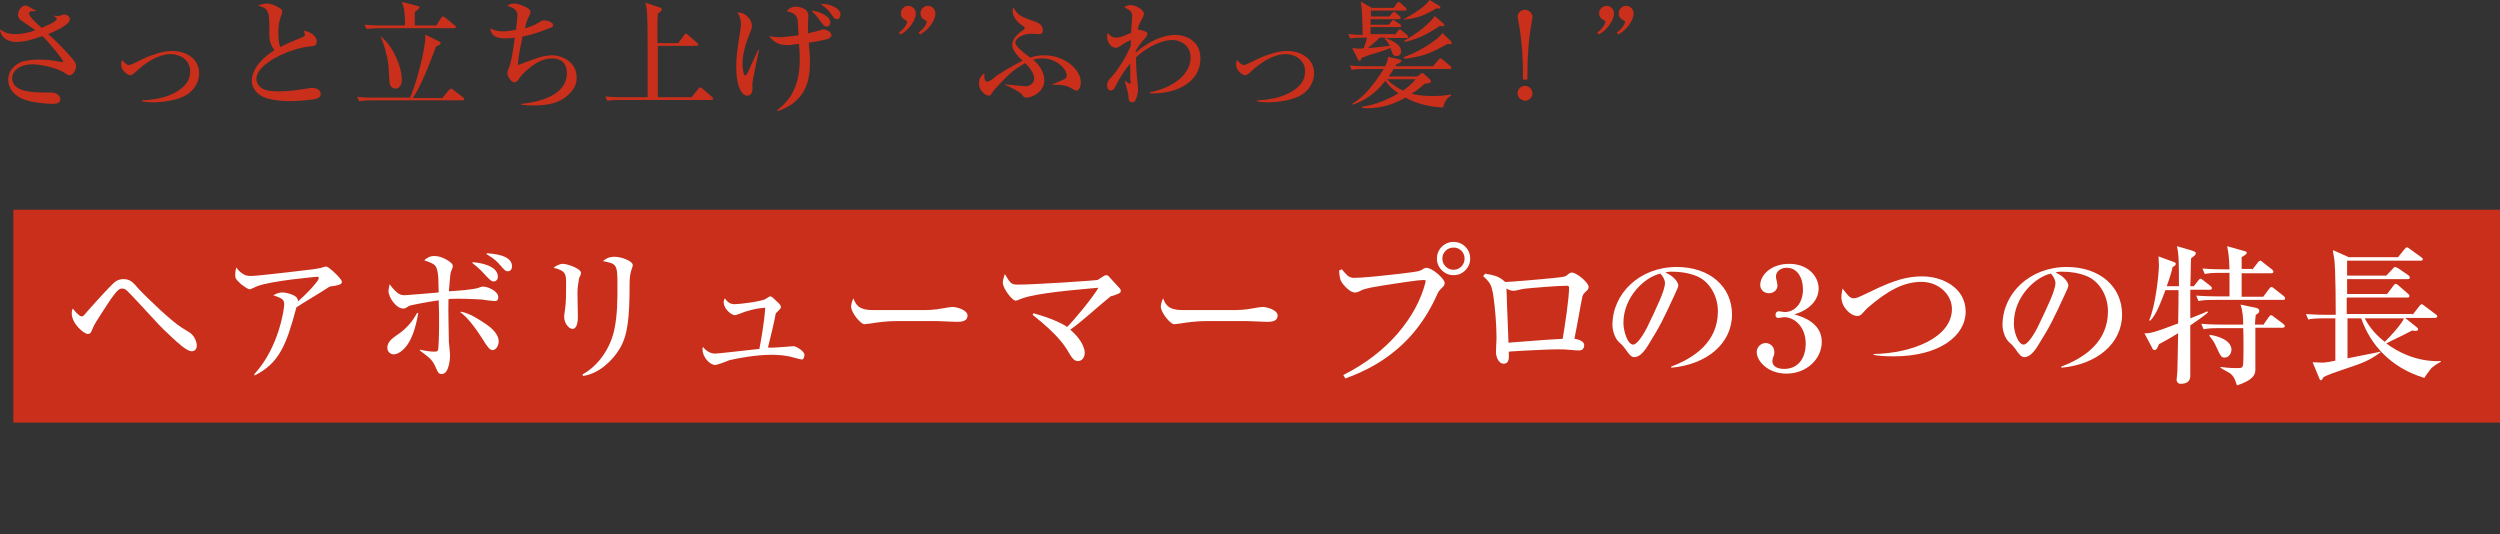 <?xml version="1.0" encoding="UTF-8"?>
<svg id="_レイヤー_1" data-name="レイヤー 1" xmlns="http://www.w3.org/2000/svg" viewBox="0 0 637.7 136.27">
  <rect x="0" y="0" width="637.7" height="136.27" fill="#333333" stroke="none"/>
  <defs>
    <style>
      .cls-1 {
        fill: #fff;
      }

      .cls-2 {
        fill: #c92f1a;
      }
    </style>
  </defs>
  <g>
    <g>
      <path class="cls-2" d="M5.8,5.5c-1.2-.7-1.2-1.4-1.2-1.7,0-1.4,1.1-2.4,1.9-2.4.4,0,.6.2,2.8,1.4-.2,0-1.3.1-1.6.1,0,.1-.3.2-.3.6,0,.7,2.3,2.8,3.2,3.6,1-.4,3.9-1.6,3.9-2.3,0-.2-.3-.4-.9-.8.2,0,1.1.1,1.3.1s.4-.1.7-.2c.2-.1.5-.2.8-.2.5,0,1.4.3,1.4,1.2,0,1.5-3.7,3-5.5,3.8,1.9,1.7,3.7,3.5,5.4,5.4,1,1.1,1.7,1.9,1.7,2.7,0,1.3-.9,2.4-1.6,2.4-.4,0-.5-.1-1.3-.6-2.3-1.5-6.6-2.2-8.2-2.2-3,0-5.2,1.5-5.2,3.5,0,3,3.5,3.7,8.2,3.7,2.2,0,2.5,0,3.1.3.3.2,1,.6,1,1.4,0,1.1-1.3,1.2-1.8,1.2-1.6,0-5.4-.3-7.7-1.2-3.5-1.5-3.8-4-3.8-4.9,0-2.9,2.4-4.4,4-4.8,1.3-.3,2.6-.4,3.8-.4,2.5,0,3.6.2,5.7.6.2.1.5.1.5-.1,0-.5-3.5-4.8-5.3-6.5-2,.7-4.2,1.5-6.7,1.5-1.8,0-3.9-.9-4.1-3.2,1.2.8,2.1,1.2,3.8,1.2,2.2,0,3.9-.5,5.2-1-.8-.5-1.8-1.3-3.2-2.2Z"/>
      <path class="cls-2" d="M36.2,25.6c2.1-.1,6.2-.4,9.3-2.5,1.2-.8,3-2.2,3-4.9,0-3.2-3-4.4-4.9-4.4-3.5,0-6.9,2.6-8.6,4.2-1.1,1-1.4,1.2-1.8,1.2-.5,0-2.3-1.1-2.3-2.7,0-.5.1-.9.3-1.2.2.3,1,1.3,1.7,1.3.5,0,3.4-1.5,4-1.8,2.2-.9,4.6-1.8,7-1.8,3.5,0,6.9,1.9,6.9,5.7,0,2.3-1.3,4.3-3.2,5.5s-5.5,1.9-8.6,1.9c-1.7,0-2.4-.2-2.8-.3v-.2Z"/>
      <path class="cls-2" d="M77.1,9.5c.4-.2.7-.3.7-.7,0-.1-.3-.9-.3-1,3.2.7,3.3,2.5,3.3,2.8,0,1.1-.7,1.2-2.2,1.3-4.6.5-13.2,4.3-13.2,8.2,0,.7.3,1.5,1.1,2.2,1.1,1,3.7,1,4.8,1,2.7,0,4.9-.4,6.9-.7.8-.1.9-.2,1.4-.2.3,0,2.2.1,2.2,1.6,0,.8-.8,1.1-1.1,1.2-.7.2-4.3.6-6.5.6-1.2,0-5.8,0-8.1-1.7-1.2-.9-1.9-2.3-1.9-3.5,0-2,1.4-5,5.8-7.8-.7-.9-1.3-2.2-1.3-3.8,0-4.4,0-5-.4-5.9-.4-1-1-1.2-2.5-1.7.5-.1,1.3-.5,2.2-.5,1.6,0,3.3,1.1,3.7,1.4.1.1.3.3.3.7,0,.1,0,.3-.2.8-.3.9-.8,1.9-.8,4.6,0,.6,0,2.5.5,3.6,1.9-1,2.3-1.1,5.6-2.5Z"/>
      <path class="cls-2" d="M112.9,24.9l1.6-1.9c.2-.2.4-.4.5-.4.2,0,.4.1.6.3l2.5,1.9c.2.2.3.3.3.5,0,.3-.3.3-.5.3h-23c-1.9,0-2.5.1-3.3.2l-.5-1.1c1.9.2,4,.2,4.3.2h9.2c1.9-4.3,3.9-12.8,3.9-15.4,0-.2,0-.4-.1-.7l3.7,1.8c.1.1.3.2.3.4,0,.3-.2.4-1.2.9-2.9,7.9-4.4,10.8-5.9,13.1h7.6v-.1ZM111.3,6.5l1.2-1.9c.1-.2.3-.4.5-.4s.4.2.6.3l2.3,1.9c.2.2.4.3.4.5s-.2.3-.5.3h-19c-1.9,0-2.5.1-3.3.2l-.5-1.1c1.9.2,4,.2,4.3.2h6c.1-1.1-.1-2.6-.1-2.9-.1-1.5-.2-1.7-.7-3.1l4,1c.3.1.5.1.5.4s-1,1-1.2,1.2v3.4h5.5ZM97.1,9.3c2.9,2.1,5.4,7.5,5.4,11.1,0,1.2-.6,2.2-1.6,2.2-1.1,0-1.6-.9-1.6-2.3-.2-3.7-.2-4.1-.6-5.9-.6-2.8-1.3-4.3-1.6-5v-.1Z"/>
      <path class="cls-2" d="M133,26.5c4.7-.5,11.6-2.2,11.6-7.9,0-1.6-.7-3.7-3.8-3.7-2.3,0-4.3,1.2-6.3,2.9-1.4,1.2-1.9,2-2.4,2.7-.2.2-.4.5-.9.5-.8,0-1.8-1.5-1.8-2.4,0-.4.6-1.8.7-2.1.5-1.6,1-5.1,1.2-6.9-.4.1-1.7.2-2.6.2-1.6,0-3.6-.5-3.6-2.6.9.6,2.2.8,3.2.8.7,0,1.7-.1,3.3-.4.1-.5.4-3.4.4-3.5,0-.9-.2-2-2.6-2.6.5-.4.8-.6,1.8-.6,1.2,0,3.3,1,3.7,1.4s.4.6.4.8c0,.3-.1.5-.3.9-.5,1-.6,1.2-1.1,3.2.8-.2,2.2-.6,3.8-1.6.6-.4.9-.4,1.2-.4.8,0,2.2.5,2.2,1.2,0,.4-.3.6-.7.7-3.6,1.4-5.3,1.9-7.1,2.2-.4,2-1.1,5-1.2,7.3.8-.3,1.1-.4,3.5-1.3.8-.3,3.1-1.2,5.3-1.2s6.2,1.5,6.2,5.7c0,.6-.1,1.8-.8,2.8-2.4,3.7-6.5,4.3-10.3,4.3-1.4,0-2.3-.1-3.1-.2v-.2h.1Z"/>
      <path class="cls-2" d="M173,11l1.5-2c.1-.2.2-.4.5-.4.2,0,.4.2.5.3l2.3,2c.2.2.3.3.3.5,0,.3-.3.3-.5.3h-9.8v13.1h8.6l1.7-2.1c.2-.2.3-.4.5-.4s.4.2.6.3l2.4,2.1c.2.2.3.3.3.5,0,.3-.2.3-.5.3h-23.2c-1.9,0-2.5.1-3.3.2l-.5-1.1c1.9.2,4,.2,4.3.2h6.5v-12.6c0-2,0-8.8-.3-10.4-.1-.4-.2-.8-.3-1.1l3.7,1.2c.3.1.5.2.5.5,0,.4-.5.7-1,1.1,0,.7-.1.9-.1,2.4v5.1h5.3Z"/>
      <path class="cls-2" d="M193.6,12.8c-.3,1.5-1.7,7.8-1.7,8.8,0,.2.1,1.3,0,1.5-.1.6-.3,1.3-1.3,1.3-1.3,0-2.8-2.1-2.8-7.3,0-2.6.2-4,1.1-9.8.1-.4.1-.9.1-1.3,0-.8-.3-1.9-.9-2.8,2.2-.1,3.7,1.9,3.7,3.4,0,.6-.2,1-.6,2.1-1.2,2.9-1.8,5.4-1.8,7.6,0,1.2.3,3,.7,3,.2,0,.5-.6.7-.9.4-.9,2.2-4.9,2.6-5.7l.2.1h0ZM198.2,28.1c5.6-4,5.8-10.1,5.8-13.3,0-1.1,0-1.5-.2-3.6-.4,0-1.9.2-2.2.3h-.6c-1.5,0-2.2-.2-2.7-.5-.7-.3-1.5-.9-2.1-1.8.3.1.5.1,1.4.2.4.1,1.1.1,1.3.1.8,0,2.4-.2,4.8-.5,0-.6-.2-3-.2-3.6-.2-2.1-1.9-2.3-2.8-2.5.4-.8,1.5-1.2,2.2-1.2.5,0,3.3.2,3.3,2.3,0,.3-.1,1.8-.1,2.1v2.4c2.2-.5,2.5-.6,3.1-.8.5-.2.7-.2.9-.2.9,0,2,.8,2,1.5,0,.5-.7.8-.9.9-1.7.5-2.9.7-4.9,1,.2,2.2.3,3.3.3,5,0,3.7-.5,9.8-8.1,12.4l-.3-.2ZM207.1,2.7c1.7.2,4.7,1.3,4.7,3,0,.5-.3,1.1-.9,1.1s-1.1-.6-1.5-1.2c-1.3-1.8-1.4-1.9-2.3-2.7v-.2ZM209.5,1c2.1-.1,4.9,1.1,4.9,2.7,0,.5-.3,1.2-.9,1.2-.5,0-.7-.2-1.8-1.7-.6-.8-1.3-1.5-2.2-2v-.2Z"/>
      <path class="cls-2" d="M229.3,8.3c1.7-1.2,2.1-2.5,2.1-2.7,0-.6-1.6-.5-1.6-2.2,0-1.1.9-1.9,1.9-1.9,1.1,0,1.9.9,1.9,1.9,0,1.5-1.1,2.9-1.5,3.4-.8,1-1.5,1.5-2.4,2l-.4-.5ZM234.3,8.3c1.7-1.2,2.1-2.5,2.1-2.7,0-.6-1.6-.5-1.6-2.2,0-1.1.9-1.9,1.9-1.9,1.1,0,1.9.9,1.9,1.9,0,1.5-1.1,2.9-1.5,3.4-.8,1-1.6,1.5-2.4,2l-.4-.5Z"/>
      <path class="cls-2" d="M268.2,21.6c.5-.2,3.2-1.3,3.3-1.4.4-.2.6-.5.6-.9,0-1.7-2.5-4.4-6.3-4.4-.8,0-1.5.1-2.3.3,1.9,1.5,2.9,3.6,2.9,5.3,0,2.6-2.7,4.4-4.6,4.4-.5,0-.6-.1-.9-.5-.2-.3-.5-.7-1.6-1.3-.7-.4-2-1.1-3-1.5v-.1c.9.1,5,.5,5.3.5.8,0,2.2-.5,2.2-2s-1.5-3.1-2.3-3.9c-3.3,1.8-4.9,3.6-7.6,6.5q-.5.5-.9,1.2c-.2.5-.5.6-.8.6-1,0-2.5-1.5-2.5-3.1,0-.6.2-1.9,1.4-2.6-.1,1.7.2,2.1.8,2.1.3,0,.6-.1,1.6-.9,1.4-1.2,5.1-3.3,7.3-4.4-1.7-1.7-2.6-2.9-2.6-4.1,0-1.7,1.9-3.1,2.3-3.4.4-.2.9-.6.9-.8,0-.3-.5-.6-.8-.8-.3-.2-2.3-1.6-2.3-3.6,0-.4.1-.7.2-.9,1.2,2.1,1.8,2.3,5.8,3.7.4.2,1.7.6,1.7,2.1,0,.9-.5,1-.9,1-.3,0-1.8-.1-2.1-.1-1.9,0-4,1.1-4,2.2,0,.4,0,.7,1.2,1.8,1.3,1.2,2.1,1.7,2.6,2.1.5-.2,1.8-.6,3.6-.6,5.1,0,9.3,3.6,9.3,6.9,0,.9-.4,2.1-1.1,2.1-.3,0-.4-.1-1-.4-1.2-.8-2.2-1.1-5.4-1.1h0Z"/>
      <path class="cls-2" d="M293.5,23.5c7.1-1.5,10.2-5.4,10.2-8.8,0-3.2-2.7-4.5-4.6-4.5-2.1,0-5.7,1.1-9.3,4.4-.1,3.5.5,7.2.5,8,0,1.1-.2,1.7-.4,2.3-.2.7-.5,1.2-1.1,1.2-.9,0-.9-.7-1-2.1-.1-.5-.8-2.9-.9-3.4h.1c.2.2,1.1.8,1.2.8.2,0,.2-.2.2-.4s-.1-1.1-.1-1.2v-3.6c-1.4,1.6-2.5,3.4-3.5,5.3-.3.7-.8,1.6-1.4,1.6-.9,0-1-.9-1-1.3,0-.9.3-1.3,1.5-2.6.9-1,3-3.9,4.5-7.4,0-.2.1-1.3.1-1.5-.2-.1-.4.1-.7.2-1.2.6-1.5.9-2,1.2-.7.5-1,.5-1.2.5-1.2,0-2.2-1.4-2.2-2.9,0-.5.1-.7.2-.9.5.6.9,1.2,2.2,1.2,1,0,2.7-.8,3.7-1.2,0-.6.3-3.7.3-4.1s0-1.2-.7-1.7c-1-.6-1.1-.6-1.3-.8.3-.2.8-.5,1.6-.5,1.5,0,3.4,1.3,3.4,2.2,0,.4-.3.9-.4,1.2-.7,1.2-.9,1.7-1.2,2.8.2,0,1.3.3,1.6.4.3.1.9.3.9.7,0,.5-.7,1.3-1.2,1.8-1,1.2-1.6,2.2-1.8,2.6v.4c3.2-2.7,6.7-4.5,10.2-4.5,1.8,0,6.3,1,6.3,6,0,6.7-7.2,9.2-12.9,8.9v-.3h.2Z"/>
      <path class="cls-2" d="M320.6,25.6c2.1-.1,6.2-.4,9.3-2.5,1.2-.8,3-2.2,3-4.9,0-3.2-3-4.4-4.9-4.4-3.5,0-6.9,2.6-8.6,4.2-1.1,1-1.4,1.2-1.8,1.2-.5,0-2.3-1.1-2.3-2.7,0-.5.1-.9.3-1.2.2.3,1,1.3,1.7,1.3.5,0,3.4-1.5,4-1.8,2.2-.9,4.6-1.8,7-1.8,3.5,0,6.9,1.9,6.9,5.7,0,2.3-1.3,4.3-3.2,5.5-1.9,1.2-5.5,1.9-8.6,1.9-1.7,0-2.4-.2-2.8-.3v-.2Z"/>
      <path class="cls-2" d="M355.7,9l.9-1.1c.2-.2.3-.4.5-.4s.3.2.5.3l1.3,1.1c.2.2.3.3.3.5,0,.3-.3.3-.5.3h-5.3c1.3.5,4,1.5,4,3.4,0,.8-.5,1.2-1.2,1.2-.8,0-1-.6-1.1-.9-.1-.2-.4-1-.4-1.2-1.2.6-3.6,1.3-5.3,1.8-.8.3-1.7.6-2.1.8-.1.3-.2.7-.5.7s-.4-.3-.5-.5l-1.4-2.8c.4.1.8.2,1.6.2.4,0,.7,0,1.4-.1.5-1.6.6-1.8.8-2.7h-1c-1.9,0-2.5.1-3.3.2l-.5-1.1c1.4.1,2.1.2,3.7.2-.1-3.7-.1-6.3-.5-8.5l2.8,1.6h5.6l.8-1.1c.1-.2.3-.4.5-.4s.4.2.5.3l1.2,1.1c.1.1.3.3.3.5,0,.3-.2.3-.5.3h-8.6v1.5h4.7l.7-.8c.2-.2.3-.4.5-.4s.4.2.5.3l.9.8c.1.1.3.3.3.5,0,.3-.3.3-.5.3h-7.2v1.4h4.7l.6-.8c.1-.2.2-.4.5-.4.2,0,.3.2.6.3l1,.7c.2.1.4.2.4.5s-.2.3-.5.3h-7.3v1.8h6.1v.3h0ZM361.6,19.5l.7-.6c.2-.1.3-.3.5-.3s.4.2.7.5l1.3,1.2c.1.1.2.3.2.5,0,.5-1.1.5-1.5.5-1.7,1.5-2.6,2.1-3.4,2.6.6.2,2.6.6,5.2.6,2.2,0,3.8-.2,4.7-.4l.2.2c-.9.6-1.6,1.2-2.1,3.1-3.3-.1-6.7-.9-9.6-2.5-2.9,1.7-6.2,2.7-9.6,2.7-.6,0-1.1,0-1.5-.1v-.3c2.7-.3,5.3-1.3,7.7-2.5.9-.5,1.2-.7,1.6-.9-1.9-1.3-2.8-2.4-3.3-3.2-1.4,1.7-3.7,4.5-8.3,6.1l-.2-.2c3.6-2.2,5.6-5.2,8.1-8.9h-4.9c-1.9,0-2.5.1-3.3.2l-.5-1.1c1.9.2,4,.2,4.3.2h4.7c.4-.8.5-.9.8-2.4l2.7.6c.3.1.7.2.7.4,0,.3-.5.6-1.3.9-.1.2-.3.5-.3.5h9.6l1.4-1.6c.2-.2.3-.4.5-.4s.4.2.6.3l1.9,1.6c.2.1.3.3.3.5,0,.3-.2.3-.5.3h-14.2c-.6,1-1,1.5-1.3,1.9,0,0,7.4,0,7.4,0ZM351.8,9.7c-.4.5-.8.8-2.9,2.6.3,0,.5-.1.9-.1.9-.1,1.2-.1,4.7-.5-.3-.6-.5-1-1.3-1.8l.2-.3h-1.6v.1ZM353.8,20.2h0c1.2,1.3,2.6,2.2,4.1,2.9,1.9-1.3,2.7-2.3,3.2-2.9h-7.3ZM357.9,5c1.9-1.1,5-2.7,6.8-5l2.3,1.4c.2.1.4.2.4.5s-.3.3-.6.3c-.1,0-.3-.1-.4-.1-2.2,1.4-4.8,2.7-8.5,2.9h0ZM358,14.6c2.6-.9,5-2.2,7.3-3.8,1-.7,2.1-1.5,2.6-2.4l2.1,2c.2.2.3.3.3.5s-.2.4-.3.4c-.2,0-.5-.1-.8-.1-3.9,2.2-6,3.2-10.9,3.8l-.3-.4ZM358.2,10.4c2.7-1.6,4.6-2.9,6.8-5.1.6-.7.7-.8,1-1.2l2.2,1.9c.1.1.2.3.2.5,0,.1-.2.2-.4.2s-.4-.1-.7-.1c-2.9,1.9-5.3,3.3-9,4.1l-.1-.3Z"/>
      <path class="cls-2" d="M387.1,23.8c0-1.1.9-1.9,1.9-1.9s1.9.8,1.9,1.9-.9,1.9-1.9,1.9c-1-.1-1.9-.9-1.9-1.9ZM388.5,20.3c0-4.6-.2-9.2-1-13.8,0-.2-.4-2-.4-2.2,0-.8.7-1.8,1.9-1.8,1.1,0,1.9,1,1.9,1.8,0,.3-.2,1.2-.2,1.4-.9,4.8-1.1,9.7-1.1,14.6h-1.1Z"/>
      <path class="cls-2" d="M407.4,8.3c1.7-1.2,2.1-2.5,2.1-2.7,0-.6-1.6-.5-1.6-2.2,0-1.1.9-1.9,1.9-1.9,1.1,0,1.9.9,1.9,1.9,0,1.5-1.1,2.9-1.5,3.4-.8,1-1.5,1.5-2.4,2l-.4-.5ZM412.4,8.3c1.7-1.2,2.1-2.5,2.1-2.7,0-.6-1.6-.5-1.6-2.2,0-1.1.9-1.9,1.9-1.9,1.1,0,1.9.9,1.9,1.9,0,1.5-1.1,2.9-1.5,3.4-.8,1-1.6,1.5-2.4,2l-.4-.5Z"/>
    </g>
    <g>
      <rect class="cls-2" x="3.4" y="53.5" width="634.3" height="54.3"/>
      <g>
        <path class="cls-1" d="M20.8,80.7c.4,0,.5-.1,1.5-1.3,3-3.4,5.9-6.5,6.7-7.2.5-.5,1.3-1,2.5-1,1.7,0,2.4.8,3.7,2.3,2.4,2.6,8.6,8.5,11.2,10.1.5.3,1.6,1,2.1,1.3,1.2.9,1.7,2.4,1.7,3.3,0,.8-.5,1.4-1.3,1.4-1.3,0-3.8-2.4-5.1-3.6s-2.9-2.7-4.4-4.4c-1.6-1.7-6.5-7.1-7.3-7.7-.3-.2-.6-.3-.9-.3-.9,0-1.4.6-3,2.8-.6.9-3.9,5.9-4.3,6.8-.5,1-.6,2-1.5,2-1,0-4.1-2.7-4.1-5.2,0-.6.1-1,.3-1.3.3.5,1.6,2,2.2,2Z"/>
        <path class="cls-1" d="M64.9,95.4c6.3-6.8,7.6-16.8,7.6-17.7,0-1.4-.6-1.6-2.8-2.4.8-.4,1.5-.7,2.3-.7,1,0,3.4.6,3.8,1.5.2.3.2.6.2.8,2.1-1.9,3.4-3.2,4.9-5.1.2-.3.4-.6.4-.9,0-.2,0-.3-.4-.3-.2,0-11.6,1-15.3,2.4-.3.1-1.6.8-1.9.8-.5,0-1.8-1-2.2-1.3-1.4-1.3-1.5-1.5-1.5-2.4,0-1.1.2-1.5.3-1.9.6,1.1,1.6,1.6,1.9,1.8.3.2.8.4,1.9.4,1.7,0,15.7-1.7,15.7-1.7.5-.1,1.9-.3,2.2-.4.2-.1.9-.3,1.2-.3.5,0,1.9,1.3,2.5,1.9.5.5,1.5,1.5,1.5,2,0,.7-.9.9-3.1,1.2-2.9,1.9-6.7,4.1-8.5,5.3-2.5,9.5-4.4,14.3-10.7,17.4v-.4Z"/>
        <path class="cls-1" d="M106.7,79.9c-.5,2.7-1.1,4.9-1.9,6.5-1.1,2.4-3,4-4.4,4-.6,0-1.6-.5-1.6-1.7,0-1.5,1.3-2.4,2.4-3.2,2.2-1.4,4-3.4,5.2-5.7l.3.1ZM107.1,89.2c.6.1,2.3.5,3.5.5,1,0,1-.2,1.1-.3.2-.4.3-4.3.3-6.6s0-3.7-.1-6.2c-3.5.5-7.3,1.3-7.5,1.4-.9.6-1.1.7-1.6.7-1.7,0-3.7-2.8-3.7-4.5,0-.5.2-1.1.3-1.7.8,1.2,1.9,2.2,2.3,2.4.6.4,1.2.4,1.6.4s7.6-.6,8.6-.7c0-.6-.1-3.5-.1-3.8-.3-3.3-.7-3.4-3.6-4.4.6-.5,1.3-1.1,2.6-1.1,2.1,0,4,1.5,4.2,1.7.5.4.5.8.5,1s-.2.6-.5,1.4c-.2.6-.4,4.1-.5,4.9,1.8-.1,6.2-.4,7.6-.9.4-.2.8-.3,1.2-.3,1,0,3.8,1.1,3.8,2.7,0,.9-.5,1-.9,1-.5,0-2.8-.3-3.3-.4-.6,0-3-.2-5.5-.2-1.4,0-2.4,0-3,.1-.1,2.8.1,9.8.1,10.9,0,.3.3,2.7.3,3.3,0,1.2-.3,4.9-2.1,4.9-.8,0-.9-.2-1.7-2-.8-1.7-1.4-2.1-3.9-4v-.2ZM117.5,79.5c2.1.3,4.6,1.9,6.5,3.2,1,.7,3.2,2.3,3.2,4.4,0,1.2-.8,2.2-1.5,2.2-.8,0-1.3-.7-2.8-3.1-2.8-4.4-4.6-5.9-5.5-6.6l.1-.1ZM120.5,66.9c1.1,0,6.5.6,6.5,3.7,0,1-.8,1.2-1.1,1.2-.6,0-1.1-.6-1.8-1.3-1.2-1.3-1.7-1.9-3.6-3.4v-.2ZM124,64.6c1.7.1,6.6.4,6.6,3.3,0,1-.6,1.3-1,1.3-.7,0-.8-.2-2.5-2.1-1-1.1-2.1-1.7-3-2.3v-.2h-.1Z"/>
        <path class="cls-1" d="M143.6,67.3c1.1,0,4.6,1.2,4.6,2.3,0,.5-.3.9-.5,1.4-.3,1.8-.4,2.7-.4,3.8,0,.9.1,5.1.1,6,0,.6,0,3.1-1.4,3.1-.7,0-2.1-1.2-2.1-3.2,0,0,.3-2.3.3-2.4.2-1.2.2-3.8.2-5.7,0-2.7,0-3.5-3.2-4.3.6-.5,1.6-1,2.4-1ZM148.6,95.5c5.1-2.8,7.5-8.3,8.1-11.4.8-3.8.8-7.6.8-11.4,0-5.3-.2-5.4-3.7-6.1.6-.5,1.4-1.1,2.9-1.1,1.9,0,4.7,1.1,4.7,2.1,0,.8-.8,1.6-.8,4.6,0,9.1-.5,13.3-2.5,16.7-1.9,3.2-5.5,6.5-9.4,7l-.1-.4Z"/>
        <path class="cls-1" d="M198.5,88.6c.6,0,3.7-.3,3.9-.3.7,0,2.8,1.3,2.8,2.2,0,.4-.2,1.2-.6,1.2s-2.2-.5-2.9-.7c-1.3-.3-2.9-.5-4.9-.5-3.9,0-8.9.9-10.8,1.4-.5.2-3,1.2-3.6,1.2-1.1,0-3.2-1.7-3.2-4.1,0-.2,0-.3.1-.5,1.3,1.6,2.6,1.7,3.2,1.7.5,0,9.4-1,11.2-1.2.3-1.6,1.2-6.2,1.5-10.5-1.4.1-2.5.2-5.1,1-.4.1-2.2.9-2.7.9-.8,0-2.8-1.6-2.8-3.3,0-.5.2-.8.3-1,.5.7,1.1,1.5,2.5,1.5,1.1,0,7.1-.7,8-1.4l.6-.4c.2-.1.3-.2.5-.2s.4.2.6.3l1.5,1.4c.2.2.6.6.6,1,0,.5-.9,1.2-1.3,1.6-.6,3.1-1.3,5.9-2,8.7.3.2,2.2,0,2.6,0Z"/>
        <path class="cls-1" d="M235.1,79.1c1.2,0,3.3,0,5.7-.5.4-.1,1.8-.3,2.2-.3.9,0,3.8.7,3.8,2.2,0,1.4-1.4,1.6-2.7,1.6-.5,0-4.4-.2-5.2-.2h-10.1c-2.5,0-4.8.3-6.6.6-.3,0-1.4.2-1.7.2-1,0-3.4-3-3.4-4.5,0-.4.2-1.4.6-2.1.6,1.7,1.4,3,5,3,0,0,12.4,0,12.4,0Z"/>
        <path class="cls-1" d="M263.6,79.9c5.1,1.4,7.8,2.9,8.6,3.5,1.4-1.3,6.4-7.3,8-10-3.2.3-12.6,1-17.7,2.2-1.8.4-3,1.1-3.4,1.1-.9,0-3.3-3.1-3.3-4.6,0-.6.2-1.2.5-2.2,1.5,2.5,1.7,2.7,3.4,2.7,4,0,19.3-1,20.3-1.2l1.4-.9c.3-.2.5-.3.8-.3.4,0,.6.2.8.5l2.3,2.5c.3.3.6.6.6,1,0,.6-.9.9-2.6,1.4-3.4,2.7-6.8,6-10.3,8.5,2.3,1.9,3.7,4.3,3.7,5.9,0,1-.6,2.1-1.7,2.1-.6,0-1.2-.2-2.1-1.7-1.2-2.1-2.8-4.8-9.5-10.1l.2-.4Z"/>
        <path class="cls-1" d="M314.2,79.1c1.2,0,3.3,0,5.7-.5.4-.1,1.8-.3,2.2-.3.9,0,3.8.7,3.8,2.2,0,1.4-1.4,1.6-2.7,1.6-.5,0-4.4-.2-5.2-.2h-10.2c-2.5,0-4.8.3-6.6.6-.3,0-1.4.2-1.7.2-1,0-3.4-3-3.4-4.5,0-.4.2-1.4.6-2.1.6,1.7,1.4,3,5,3,0,0,12.5,0,12.5,0Z"/>
        <path class="cls-1" d="M426.3,93.5c5.9-2.2,11.9-6.3,11.9-14.1,0-4.2-2.4-7.8-5.5-9-2-.8-4.1-1.1-6.2-1.1-1.1,0-1.3.1-1.7.2,2.5,1.1,3.3,2.7,3.3,3.3,0,.4-.3,1-.8,2.1-3,6.5-3.8,8.2-6.8,13-.9,1.6-2,2.7-2.6,2.9-.3.2-.7.3-1,.3-.8,0-1.3-.6-2.4-2.2-.6-.8-.7-.9-1.5-1.6-1.1-1-1.7-3-1.7-4.4,0-8,6.9-14.8,16.4-14.8,8.4,0,14.1,5,14.1,12.1,0,7.5-6.5,12.8-15.5,13.6v-.3h0ZM416.6,87.9c1.1,0,2.9-3.1,3.5-4.3,2.4-5,4.6-9.5,4.6-11.4,0-.7-.5-1.8-1.2-2.4-3.8.8-9.4,5.8-9.4,12.6,0,1.9,1,5.5,2.5,5.5Z"/>
        <path class="cls-1" d="M464.7,87.2c0,4.3-3.8,8.1-9,8.1-4.9,0-7.6-3.3-7.6-5.5,0-1.3,1.1-2.3,2.3-2.3,1,0,2.2.8,2.2,2.3,0,.3,0,.8-.3,1.3-.1.3-.2.6-.2,1,0,1.6,1.7,2,3,2,4,0,5.5-3.3,5.5-6.4,0-4.4-2.9-6.8-5.5-6.8-.2,0-1.1.2-1.4.2-.5,0-.8-.2-.8-.8,0-.5.3-.9.9-.9.2,0,1.2.2,1.4.2,2.6,0,4.7-2.2,4.7-5.8,0-3-1.5-5.5-4.1-5.5-1.7,0-2.8,1-2.8,2.3,0,.3.4,1.8.4,2.2,0,1.3-1.1,2-2.2,2s-2.2-.8-2.2-2.1c0-2.4,2.6-5.4,7.4-5.4s7.5,3.2,7.5,6.3c0,2.1-1.3,5.1-6.2,6.6,2.2.6,7,2.2,7,7Z"/>
        <path class="cls-1" d="M478,90.3c9.8-.2,19.9-4.2,19.9-11.5,0-3.5-3.2-6.9-7.8-6.9s-8.7,2.3-13.8,6.7c-.2.2-1.1,1.2-1.3,1.4-.4.4-.7.6-1.2.6-1.8,0-4.1-2.3-4.1-4.8,0-.8.2-1.7.3-2.2,1.1,1.4,1.8,2.5,2.8,2.5.7,0,1.3-.3,2.8-1,5.4-2.6,9.5-4.6,14.7-4.6s11.1,2.9,11.1,9-6.6,11.4-18.4,11.4c-2.7,0-4.3-.2-5.1-.4v-.2h.1Z"/>
        <path class="cls-1" d="M525.8,93.5c5.9-2.2,11.9-6.3,11.9-14.1,0-4.2-2.4-7.8-5.5-9-2-.8-4.1-1.1-6.2-1.1-1.1,0-1.3.1-1.7.2,2.5,1.1,3.3,2.7,3.3,3.3,0,.4-.3,1-.8,2.1-3,6.5-3.8,8.2-6.8,13-.9,1.6-2,2.7-2.6,2.9-.3.2-.7.3-1,.3-.8,0-1.3-.6-2.4-2.2-.6-.8-.7-.9-1.5-1.6-1.1-1-1.7-3-1.7-4.4,0-8,6.9-14.8,16.4-14.8,8.4,0,14.1,5,14.1,12.1,0,7.5-6.5,12.8-15.5,13.6v-.3h0ZM516.2,87.9c1.1,0,2.9-3.1,3.5-4.3,2.4-5,4.6-9.5,4.6-11.4,0-.7-.5-1.8-1.2-2.4-3.8.8-9.4,5.8-9.4,12.6-.1,1.9,1,5.5,2.5,5.5Z"/>
        <path class="cls-1" d="M552.4,73.9c-1.1,2.9-2.2,6.1-3.9,7.9l-.3-.1c1.7-3.8,2.5-12.2,2.5-14,0-.4-.1-2-.1-2.3l3.8,1.4c.3.1.6.2.6.5,0,.4-.4.6-.8.8-.2.9-.5,2.1-1.5,4.9h3.1c0-6.1,0-7.9-.5-10.2l3.8,1.1c.5.2,1,.3,1,.7,0,.5-.6.8-1.2,1.3-.1,1.1-.1,6-.2,7.1h.9l1.1-1.4c.2-.2.3-.5.6-.5.2,0,.5.2.7.4l1.8,1.4c.2.2.4.3.4.6,0,.4-.3.4-.6.4h-4.9v7.3c.5-.2,3-1.2,3.5-1.4.3-.2.5-.2.8-.4l.2.3c-1.1,1-3.2,2.4-4.5,3.3v12.8c0,1.5-.9,2.1-2.5,2.1-.6,0-1-.5-1-1s.2-1.8.2-2.1c0-1.8.2-7.2.2-9.8-1.6,1-3.9,2.3-4.9,2.8-.3.8-.6,1.5-1.1,1.5-.3,0-.5-.2-.6-.5l-2-3.8c1.2.1,2.3-.1,8.6-2.5.1-5.4.1-6,.1-8.5h-3.3v-.1h0ZM574.5,68.8l1.4-1.8c.2-.2.3-.5.6-.5s.5.2.7.4l2.3,1.8c.2.2.4.3.4.6,0,.4-.3.4-.6.4h-7.5v6h5.5l1.5-2c.2-.2.3-.5.6-.5.2,0,.5.2.7.4l2.4,1.9c.2.2.4.3.4.6,0,.4-.3.4-.6.4h-17.4c-2.3,0-3.2.1-4.1.3l-.6-1.4c2.4.2,5.1.2,5.4.2h3.1v-6h-2.2c-2.3,0-3.2.1-4.1.3l-.6-1.4c2.4.2,5,.2,5.4.2h1.5c-.1-3.5-.3-4.3-.6-5.9l4.6,1.3c.2,0,.4.2.4.4,0,.4-1,.9-1.3,1.1v3h2.7v.2h0ZM577.5,82.6l1.2-1.7c.2-.2.3-.5.6-.5s.4.2.7.4l2.4,1.8c.2.2.4.3.4.6s-.3.4-.6.4h-6.9v10.8c0,1.5-1.2,2.8-4.7,3.9-.6-1.8-.9-2.7-2.5-3.5-.6-.3-1.2-.7-1.7-1v-.2c2.3.3,3.3.3,4.4.3,1.2,0,1.3-.2,1.4-1.2.1-1.4.1-7.2,0-9h-6c-2.3,0-3.2.1-4.1.3l-.6-1.4c2.4.2,5,.2,5.4.2h5.3c0-1.4-.1-3.6-.7-5.1l3.9.8c.4.1.9.3.9.8s-.5.8-.9,1c-.1.6-.1,1-.2,2.5h2.3v-.2h0ZM563.6,85.4c1.8.2,5.6,1.3,5.6,3.8,0,.7-.5,2-1.7,2-.9,0-1-.2-2.2-2.8-.5-1.2-1.1-1.9-1.7-2.7v-.3Z"/>
        <path class="cls-1" d="M615.4,80.3l1.7-2.2c.2-.2.4-.5.6-.5s.5.2.7.4l2.8,2.1c.3.2.5.3.5.6s-.3.4-.6.4h-7.6l3,2.4c.1.1.3.2.3.5,0,.4-.4.4-.6.4-.3,0-.6,0-.9-.1-.6.3-3.3,1.7-3.8,1.9-.5.2-2.4,1.2-2.8,1.4,2.5,1.9,7.6,4.8,13.9,4.5v.2c-.6.3-2.1,1.1-2.8,2.1-.3.5-.9,1.1-1.4,2-8.6-2.6-13.8-8.5-16.1-15.2h-3.5v10.2c1.3-.3,7.3-1.4,8.4-1.7v.2c-3.2,2.3-4.6,2.7-9.6,4.4-1.8.6-4.1,1.4-4.9,1.9-.3.5-.5.8-.7.8s-.3-.2-.4-.5l-1.7-4.1c.4,0,2.2.1,2.5.1.7,0,2.5-.3,3.3-.5v-10.8h-2.8c-2.4,0-3.2.1-4.1.3l-.6-1.4c2.4.2,5,.2,5.4.2h2.2c0-.4,0-12.1-.4-14.4-.3-1.6-.3-1.7-.3-2.1l4,1.8h12.6l1.7-2.1c.2-.2.3-.4.6-.4.2,0,.4.2.7.4l2.9,2.1c.2.1.4.3.4.5,0,.4-.3.4-.6.4h-18.7v3.8h10l1.6-1.7c.2-.2.4-.5.6-.5s.5.2.8.3l2.6,1.8c.1.1.4.3.4.6,0,.4-.4.4-.6.4h-15.4v3.8h10.2l1.6-2.1c.2-.2.3-.5.6-.5.2,0,.4.2.7.4l2.4,2.1c.2.2.4.3.4.6,0,.4-.3.4-.6.4h-15.4v4.2h16.8v.2h0ZM603.2,81.2c.6,1.1,1.9,3.5,5.1,6,3.2-3.2,4.6-5.2,4.9-6h-10Z"/>
      </g>
    </g>
  </g>
  <g>
    <path class="cls-1" d="M342.65,95.66c2.83-1.43,5.39-3.03,7.71-4.81,2.31-1.78,4.35-3.7,6.12-5.74,1.77-2.05,3.25-4.17,4.46-6.38,1.2-2.21,2.09-4.44,2.67-6.71.08-.26.07-.43-.02-.5-.09-.07-.23-.1-.42-.1-.34,0-.88.04-1.62.12s-1.6.19-2.59.34c-.99.14-2.02.3-3.09.46s-2.11.32-3.11.48c-1,.16-1.89.31-2.65.46-.77.15-1.33.27-1.7.38-.53.11-1.02.29-1.47.55-.45.26-.88.4-1.31.4-.45,0-.93-.19-1.45-.57s-.98-.83-1.41-1.33c-.42-.5-.7-.94-.83-1.31-.11-.34-.18-.69-.24-1.05-.05-.36-.09-.81-.12-1.37l.71-.28c.4.5.83.99,1.31,1.47.47.48,1.07.71,1.78.71.42,0,1.06-.03,1.92-.08.86-.05,1.85-.13,2.97-.24s2.28-.22,3.47-.36c1.19-.13,2.33-.26,3.43-.38,1.1-.12,2.05-.24,2.85-.36.8-.12,1.37-.2,1.68-.26.4-.11.71-.22.93-.36.22-.13.42-.25.59-.36.17-.1.39-.16.65-.16.34,0,.77.14,1.29.42.51.28,1.03.63,1.54,1.07.51.44.94.87,1.29,1.31.34.44.51.8.51,1.09,0,.32-.11.6-.34.85-.23.25-.48.51-.75.77-.28.26-.52.62-.73,1.07-1.43,3.27-3.2,6.27-5.33,8.99-2.13,2.72-4.68,5.14-7.67,7.27-2.98,2.13-6.48,3.92-10.5,5.37l-.55-.87ZM370.77,70.19c-1.16,0-2.16-.42-2.99-1.25s-1.25-1.83-1.25-2.99.42-2.19,1.25-3.01,1.83-1.23,2.99-1.23,2.19.41,3.01,1.23,1.23,1.82,1.23,3.01-.41,2.16-1.23,2.99-1.82,1.25-3.01,1.25ZM370.77,68.81c.79,0,1.46-.28,2-.83.54-.55.81-1.23.81-2.02s-.27-1.46-.81-2c-.54-.54-1.21-.81-2-.81s-1.46.27-2.02.81c-.55.54-.83,1.21-.83,2s.28,1.47.83,2.02,1.23.83,2.02.83Z"/>
    <path class="cls-1" d="M383.49,92.77c-.32,0-.62-.13-.91-.4-.29-.26-.53-.62-.71-1.07-.18-.45-.28-.95-.28-1.5,0-.29.01-.7.04-1.23.03-.53.05-1.09.08-1.7.03-.61.03-1.17,0-1.7,0-.55-.02-1.22-.06-2s-.09-1.61-.16-2.5c-.07-.88-.15-1.76-.24-2.61-.09-.86-.19-1.66-.3-2.42s-.22-1.37-.36-1.84c-.16-.71-.42-1.31-.77-1.8-.36-.49-.85-1.01-1.49-1.56l.48-.63c.95.13,1.83.32,2.63.57s1.59.72,2.36,1.41c.18.16.3.32.34.48.04.16.07.4.1.71.03.4.05,1.03.08,1.9.03.87.06,1.88.1,3.03.04,1.15.09,2.34.14,3.57.05,1.23.1,2.41.14,3.54.04,1.14.07,2.11.1,2.93.03.58.05,1.1.06,1.54.01.45.02.98.02,1.58,0,.5-.11.91-.32,1.23-.21.32-.57.48-1.07.48ZM398.42,87.58c.18-1.11.39-2.36.61-3.76.22-1.4.43-2.79.61-4.16s.33-2.62.44-3.74c.1-1.12.16-1.97.16-2.55,0-.32-.17-.48-.51-.48-.61,0-1.39.03-2.34.08-.95.05-1.96.12-3.03.2-1.07.08-2.07.16-2.99.24-.92.08-1.66.15-2.22.2-.63.08-1.23.19-1.78.34s-1.03.22-1.43.22c-.37,0-.85-.14-1.43-.44-.58-.29-1.07-.58-1.47-.87v-.87c.63-.03,1.52-.08,2.65-.16,1.13-.08,2.36-.17,3.66-.28,1.31-.11,2.59-.22,3.84-.34,1.25-.12,2.35-.22,3.29-.32.94-.09,1.58-.16,1.92-.22.5-.05.88-.17,1.15-.36.26-.18.5-.36.69-.53s.44-.26.73-.26c.26,0,.63.13,1.11.4.48.26.95.59,1.43.99.47.4.88.81,1.21,1.23.33.42.5.78.5,1.07,0,.32-.11.59-.34.81-.22.22-.46.46-.71.69-.25.24-.43.55-.54.95-.11.53-.24,1.25-.42,2.16s-.36,1.93-.55,3.05c-.2,1.12-.42,2.27-.65,3.45-.24,1.18-.46,2.3-.67,3.39l-2.93-.12ZM383.61,87.5c.98-.08,2.1-.16,3.37-.26s2.59-.19,3.96-.3c1.37-.1,2.71-.2,4-.3,1.29-.09,2.47-.16,3.53-.2,1.06-.04,1.9-.06,2.54-.06.55,0,1.06.07,1.52.22s.84.34,1.13.59c.29.25.44.54.44.85,0,.4-.11.72-.32.97-.21.25-.55.38-1.03.38-.5,0-1.22-.05-2.16-.14-.94-.09-1.9-.14-2.87-.14-1.11,0-2.46.03-4.04.1-1.58.07-3.25.15-4.99.24-1.74.09-3.43.21-5.07.34v-2.3Z"/>
  </g>
</svg>